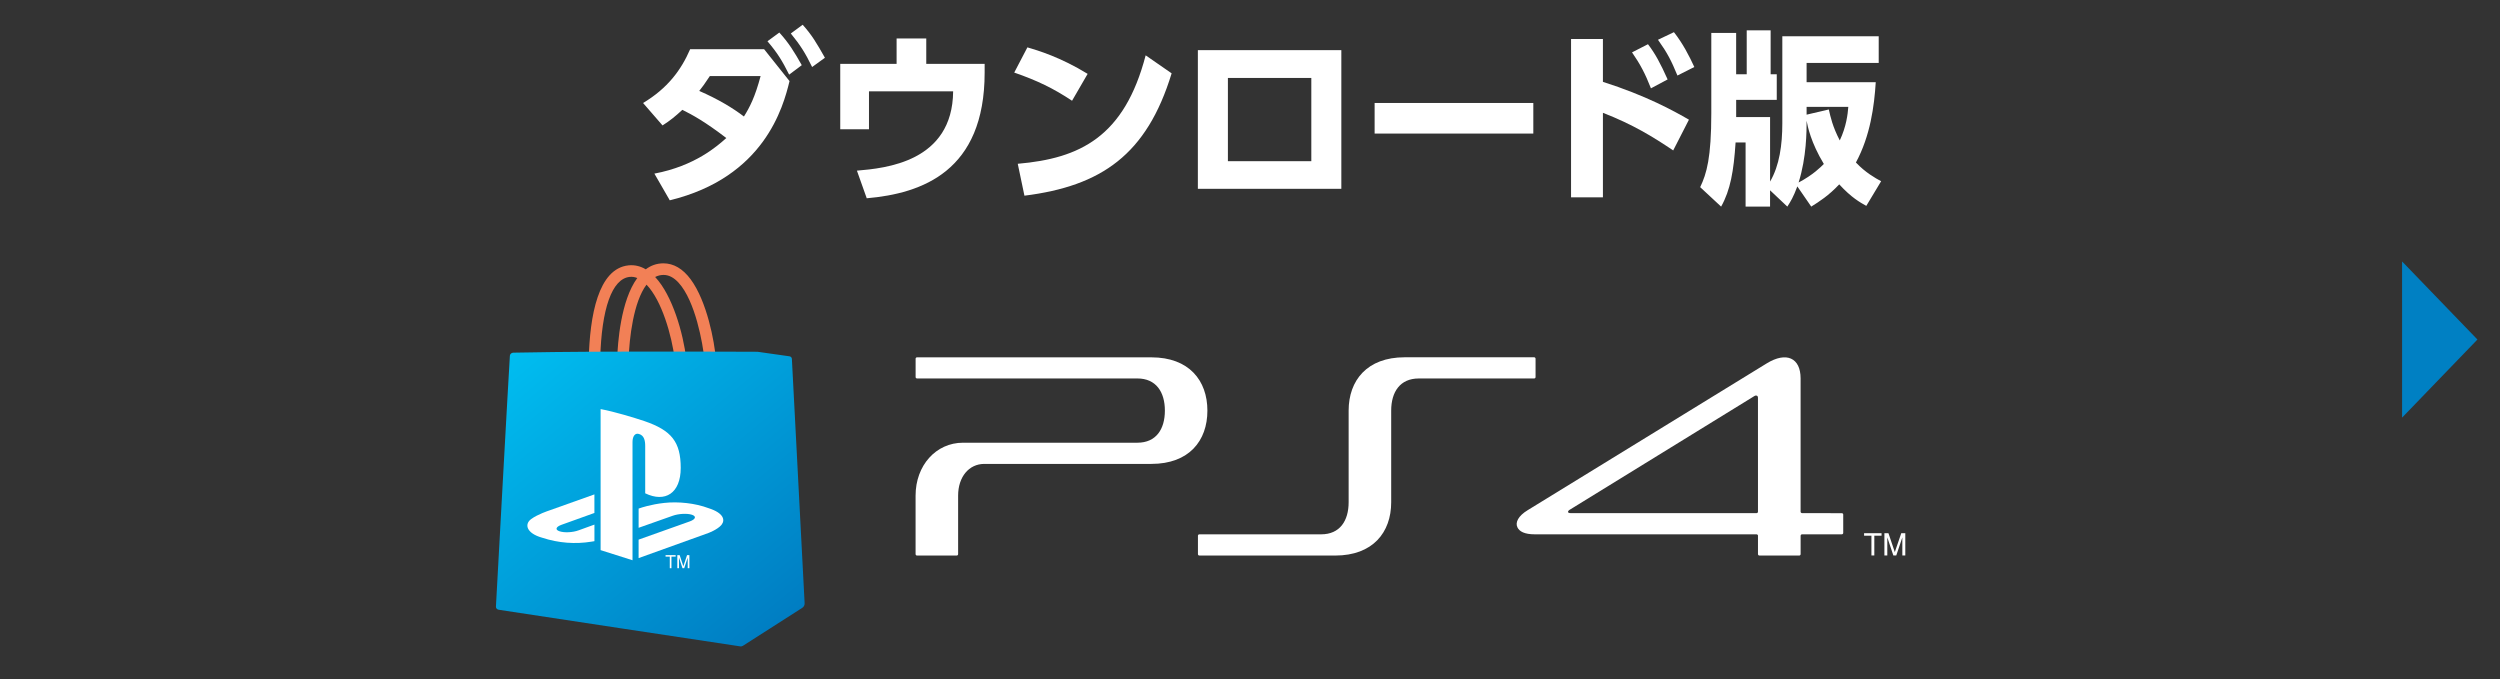 <?xml version="1.0" encoding="utf-8"?>
<!-- Generator: Adobe Illustrator 16.0.4, SVG Export Plug-In . SVG Version: 6.00 Build 0)  -->
<!DOCTYPE svg PUBLIC "-//W3C//DTD SVG 1.1//EN" "http://www.w3.org/Graphics/SVG/1.1/DTD/svg11.dtd">
<svg version="1.1" id="レイヤー_1" xmlns="http://www.w3.org/2000/svg" xmlns:xlink="http://www.w3.org/1999/xlink" x="0px"
	 y="0px" width="161.736px" height="43.937px" viewBox="0 -9.52 161.736 43.937" enable-background="new 0 -9.52 161.736 43.937"
	 xml:space="preserve">
<rect x="0" y="-9.52" width="161.736" height="43.937" fill="#333333" stroke="none"/>
<g>
	<path fill="#F28056" d="M40.737,8.394c0.165-0.019,0.328,0.007,0.491,0.073c-1.073,1.462-1.268,4.214-1.301,5.256h0.742
		c0.042-1.363,0.311-3.708,1.157-4.827c0.99,1.025,1.628,3.272,1.827,4.827h0.749c-0.204-1.692-0.893-4.124-2.018-5.323
		c0.162-0.083,0.34-0.133,0.535-0.134c0.346-0.002,0.667,0.163,0.979,0.501c1.088,1.189,1.569,3.935,1.674,4.956h0.742
		c-0.089-1.147-0.577-3.744-1.63-5.17c-0.51-0.691-1.106-1.038-1.77-1.037c-0.443,0.002-0.816,0.146-1.137,0.387
		c-0.356-0.211-0.729-0.295-1.112-0.256c-1.972,0.202-2.506,3.272-2.578,6.075h0.742C38.913,10.441,39.596,8.51,40.737,8.394"/>
	<g>
		<g>
			<g>
				<g>
					<g>
						<defs>
							<path id="SVGID_1_" d="M33.208,13.296c-0.12,0.005-0.214,0.087-0.221,0.196c-0.045,0.746-0.215,3.675-0.461,8.183
								c-0.258,4.765-0.405,7.361-0.442,8.05c-0.005,0.103,0.072,0.187,0.181,0.203l7.858,1.194l7.765,1.174
								c0.066,0.013,0.126-0.008,0.179-0.039l0,0l3.836-2.453c0.102-0.068,0.159-0.181,0.152-0.296L51.23,13.692
								c-0.003-0.091-0.088-0.166-0.191-0.166l-1.972-0.28c-0.018-0.005-0.039-0.008-0.058-0.008
								c-0.766-0.007-3.548-0.012-7.89-0.012C36.76,13.227,33.967,13.281,33.208,13.296"/>
						</defs>
						<clipPath id="SVGID_2_">
							<use xlink:href="#SVGID_1_"  overflow="visible"/>
						</clipPath>
						
							<linearGradient id="SVGID_3_" gradientUnits="userSpaceOnUse" x1="-1781.658" y1="856.738" x2="-1781.221" y2="856.738" gradientTransform="matrix(36.263 43.216 43.216 -36.263 27616.76 108077.477)">
							<stop  offset="0" style="stop-color:#00BDF0"/>
							<stop  offset="1" style="stop-color:#007DC2"/>
						</linearGradient>
						<polygon clip-path="url(#SVGID_2_)" fill="url(#SVGID_3_)" points="43.805,3.389 61.453,24.421 40.335,42.141 22.686,21.11 
													"/>
					</g>
				</g>
			</g>
		</g>
	</g>
	<polygon fill="#FFFFFF" points="43.331,26.491 43.058,26.491 43.058,26.393 43.711,26.393 43.711,26.491 43.439,26.491 
		43.439,27.24 43.331,27.24 	"/>
	<polygon fill="#FFFFFF" points="44.154,27.24 43.926,26.552 43.926,27.24 43.819,27.24 43.819,26.393 43.97,26.393 44.21,27.114 
		44.449,26.393 44.6,26.393 44.6,27.24 44.491,27.24 44.491,26.552 44.264,27.24 	"/>
	<path fill="#FFFFFF" d="M38.856,16.945v9.125l2.064,0.655v-7.65c0-0.361,0.16-0.602,0.418-0.519
		c0.336,0.094,0.403,0.427,0.403,0.784v3.054c1.286,0.622,2.298,0,2.298-1.642c0-1.681-0.595-2.426-2.341-3.026
		C41.012,17.496,39.735,17.109,38.856,16.945"/>
	<path fill="#FFFFFF" d="M41.315,25.391l3.318-1.182c0.376-0.138,0.434-0.327,0.129-0.428c-0.309-0.099-0.86-0.07-1.237,0.064
		l-2.21,0.781v-1.244l0.126-0.041c0,0,0.642-0.227,1.537-0.325c0.898-0.099,1.996,0.014,2.863,0.341
		c0.973,0.309,1.085,0.76,0.839,1.074c-0.249,0.311-0.855,0.533-0.855,0.533l-4.511,1.623V25.391z"/>
	<path fill="#FFFFFF" d="M35.069,25.265c-1-0.28-1.166-0.864-0.708-1.202c0.419-0.312,1.137-0.545,1.137-0.545l2.957-1.054v1.202
		l-2.125,0.764c-0.379,0.135-0.433,0.323-0.128,0.422c0.31,0.105,0.857,0.076,1.234-0.064l1.021-0.37v1.073
		c-0.064,0.013-0.139,0.021-0.205,0.033C37.231,25.69,36.144,25.62,35.069,25.265"/>
</g>
<g>
	<g>
		<g>
			<polygon fill="#FFFFFF" points="121.071,25.137 120.596,25.137 120.596,24.975 121.726,24.975 121.726,25.137 121.258,25.137 
				121.258,26.415 121.071,26.415 			"/>
			<polygon fill="#FFFFFF" points="122.489,26.415 122.098,25.246 122.098,26.415 121.91,26.415 121.91,24.975 122.172,24.975 
				122.584,26.198 123.001,24.975 123.262,24.975 123.262,26.415 123.071,26.415 123.071,25.246 122.678,26.415 			"/>
		</g>
	</g>
	<g>
		<g>
			<g>
				<path fill="#FFFFFF" d="M99.253,13.594h-8.381c-2.432,0-3.623,1.499-3.623,3.45v5.928c0,1.207-0.572,2.076-1.779,2.076h-7.881
					c-0.049,0-0.089,0.042-0.089,0.092v1.189c0,0.051,0.041,0.092,0.091,0.092h8.79c2.432,0,3.621-1.498,3.621-3.445v-5.933
					c0-1.21,0.576-2.078,1.783-2.078h7.469c0.049,0,0.088-0.041,0.088-0.09v-1.188C99.343,13.636,99.3,13.594,99.253,13.594"/>
				<path fill="#FFFFFF" d="M74.49,13.598l-15.166,0c-0.049,0-0.089,0.039-0.089,0.087v1.192c0,0.049,0.042,0.087,0.092,0.087H73.58
					c1.208,0,1.781,0.873,1.781,2.08c0,1.208-0.571,2.077-1.781,2.077H62.303c-1.752,0-3.07,1.471-3.07,3.422v3.787
					c0,0.051,0.043,0.091,0.092,0.091h2.57c0.05,0,0.09-0.042,0.09-0.091v-3.787c0-1.206,0.696-2.051,1.695-2.051H74.49
					c2.433,0,3.622-1.495,3.622-3.445C78.113,15.097,76.923,13.598,74.49,13.598"/>
				<path fill="#FFFFFF" d="M119.155,23.68l-2.666-0.004h0.094c-0.05,0-0.094-0.043-0.094-0.089v-8.626
					c0-1.326-0.914-1.76-2.203-0.965l-15.457,9.492c-0.609,0.37-0.811,0.794-0.662,1.103c0.125,0.272,0.458,0.457,1.127,0.457
					h14.356c0.036,0.005,0.071,0.031,0.081,0.068v1.211c0,0.05,0.041,0.094,0.088,0.094h2.584c0.049,0,0.087-0.044,0.087-0.094
					v-1.186c0-0.049,0.045-0.094,0.092-0.094h2.573c0.05,0,0.091-0.041,0.091-0.087v-1.192
					C119.247,23.721,119.206,23.68,119.155,23.68 M113.731,23.585c0,0.049-0.041,0.091-0.086,0.091h-12.033
					c-0.1,0-0.148-0.024-0.165-0.06c-0.013-0.057,0.017-0.096,0.089-0.148l11.977-7.375c0.081-0.048,0.217-0.041,0.217,0.122
					L113.731,23.585L113.731,23.585z"/>
			</g>
		</g>
	</g>
</g>
<g>
	<path fill="#FFFFFF" d="M42.335,1.712c2.614-0.492,4.065-1.775,4.653-2.303c-1.392-1.067-2.194-1.499-2.843-1.823
		c-0.468,0.432-0.791,0.696-1.283,1.008l-1.259-1.451c1.583-0.948,2.458-2.123,3.046-3.479h4.785l1.644,2.063
		c-0.408,1.679-1.631,6.225-7.748,7.712L42.335,1.712z M45.921-4.597c-0.336,0.516-0.479,0.696-0.684,0.959
		c1.235,0.54,2.171,1.104,2.891,1.655c0.384-0.612,0.72-1.271,1.079-2.615H45.921z M50.418-7.415c0.601,0.66,0.96,1.235,1.452,2.111
		l-0.816,0.612c-0.455-0.9-0.731-1.368-1.403-2.159L50.418-7.415z M51.929-7.919c0.6,0.672,0.888,1.164,1.439,2.135l-0.828,0.6
		c-0.443-0.911-0.755-1.403-1.379-2.17L51.929-7.919z"/>
	<path fill="#FFFFFF" d="M63.701-5.388v0.563c0,6.381-4.041,7.82-7.628,8.132L55.438,1.52c1.822-0.156,6.188-0.552,6.225-5.133
		h-5.445v2.458h-1.859v-4.233h3.646v-1.643h1.919v1.643H63.701z"/>
	<path fill="#FFFFFF" d="M69.356-3.002c-1.211-0.804-2.254-1.307-3.741-1.823l0.852-1.631c0.659,0.192,2.146,0.636,3.897,1.715
		L69.356-3.002z M65.843,1.076c4.03-0.348,6.896-1.739,8.275-7.016l1.68,1.164c-1.607,5.265-4.546,7.292-9.523,7.916L65.843,1.076z"
		/>
	<path fill="#FFFFFF" d="M86.777-6.276v8.971h-9.282v-8.971H86.777z M84.835-4.477h-5.397v5.385h5.397V-4.477z"/>
	<path fill="#FFFFFF" d="M99.197-2.858v1.979H88.93v-1.979H99.197z"/>
	<path fill="#FFFFFF" d="M108.246,0.213c-1.295-0.876-2.603-1.679-4.546-2.435v5.469h-2.062V-6.995h2.062v2.77
		c2.783,0.888,4.546,1.859,5.565,2.447L108.246,0.213z M106.615-6.66c0.468,0.612,0.804,1.235,1.271,2.279l-1.079,0.576
		c-0.372-0.947-0.684-1.547-1.224-2.327L106.615-6.66z M108.294-7.439c0.576,0.731,0.995,1.547,1.319,2.254l-1.092,0.552
		c-0.396-0.959-0.636-1.439-1.259-2.314L108.294-7.439z"/>
	<path fill="#FFFFFF" d="M114.513,2.791v1.056h-1.583v-4.15h-0.647c-0.12,1.847-0.336,3.083-0.936,4.15l-1.355-1.259
		c0.42-0.875,0.72-1.907,0.72-4.797v-5.181h1.607v2.674h0.684v-2.842h1.547v2.842h0.396v1.655h-2.626v1.115h2.194v4.174
		c0.611-1.043,0.792-2.387,0.792-3.766v-5.637h6.236v1.727h-4.665v1.248h4.473c-0.096,1.535-0.348,3.466-1.283,5.193
		c0.612,0.647,1.248,1.007,1.632,1.211l-0.96,1.595c-0.384-0.216-0.947-0.516-1.751-1.392c-0.672,0.72-1.308,1.127-1.811,1.439
		l-0.9-1.307c-0.251,0.684-0.443,0.995-0.647,1.307L114.513,2.791z M116.36,2.287c0.936-0.492,1.439-1.007,1.632-1.199
		c-0.84-1.392-1.044-2.423-1.115-2.794C116.877-1.047,116.877,0.644,116.36,2.287z M116.877-2.102l1.438-0.336
		c0.108,0.48,0.24,1.104,0.708,2.003c0.42-0.887,0.516-1.691,0.552-2.171h-2.698V-2.102z"/>
</g>
<polygon fill="#0080C3" points="160.276,12.445 155.402,17.497 155.401,7.394 "/>
</svg>
